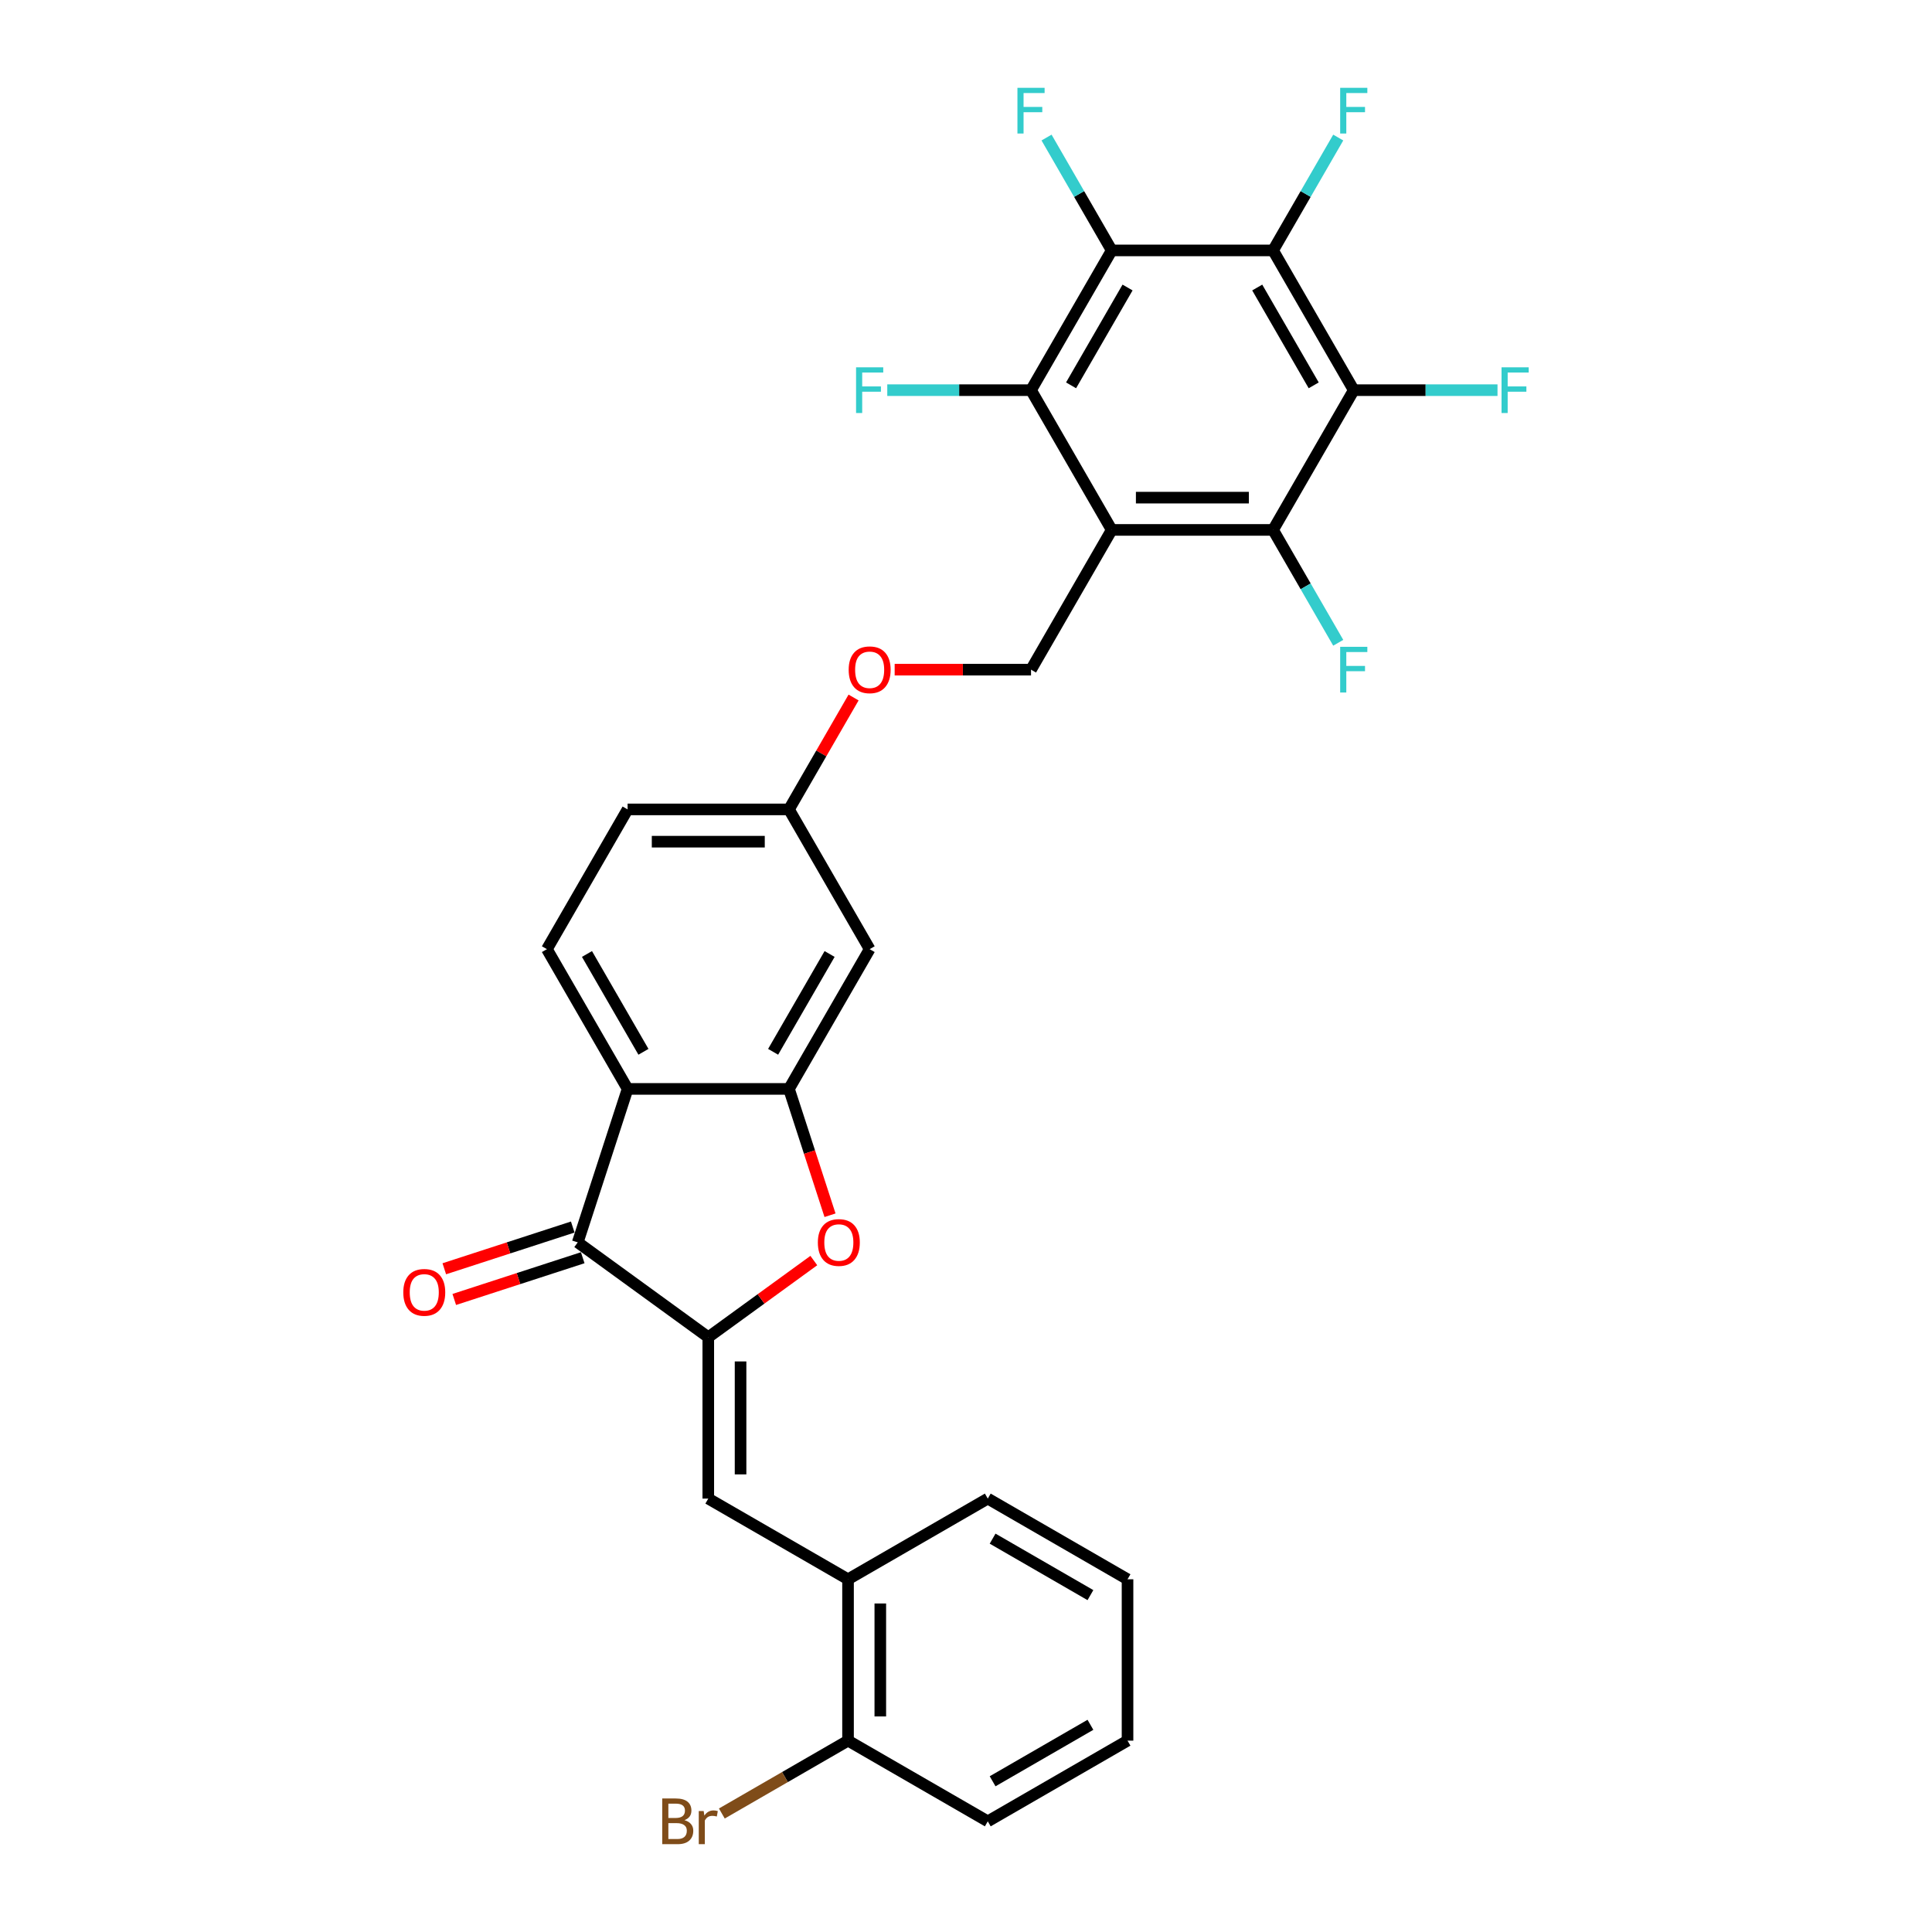 <?xml version='1.0' encoding='iso-8859-1'?>
<svg version='1.1' baseProfile='full'
              xmlns='http://www.w3.org/2000/svg'
                      xmlns:rdkit='http://www.rdkit.org/xml'
                      xmlns:xlink='http://www.w3.org/1999/xlink'
                  xml:space='preserve'
width='1000px' height='1000px' viewBox='0 0 1000 1000'>
<!-- END OF HEADER -->
<rect style='opacity:1.0;fill:#FFFFFF;stroke:none' width='1000' height='1000' x='0' y='0'> </rect>
<path class='bond-7' d='M 366.607,692.147 L 299.035,643.053' style='fill:none;fill-rule:evenodd;stroke:#000000;stroke-width:6px;stroke-linecap:butt;stroke-linejoin:miter;stroke-opacity:1' />
<path class='bond-9' d='M 366.607,692.147 L 393.92,672.303' style='fill:none;fill-rule:evenodd;stroke:#000000;stroke-width:6px;stroke-linecap:butt;stroke-linejoin:miter;stroke-opacity:1' />
<path class='bond-9' d='M 393.92,672.303 L 421.233,652.459' style='fill:none;fill-rule:evenodd;stroke:#FF0000;stroke-width:6px;stroke-linecap:butt;stroke-linejoin:miter;stroke-opacity:1' />
<path class='bond-10' d='M 366.607,692.147 L 366.607,775.671' style='fill:none;fill-rule:evenodd;stroke:#000000;stroke-width:6px;stroke-linecap:butt;stroke-linejoin:miter;stroke-opacity:1' />
<path class='bond-10' d='M 383.312,704.676 L 383.312,763.142' style='fill:none;fill-rule:evenodd;stroke:#000000;stroke-width:6px;stroke-linecap:butt;stroke-linejoin:miter;stroke-opacity:1' />
<path class='bond-0' d='M 575.417,274.283 L 533.655,346.616' style='fill:none;fill-rule:evenodd;stroke:#000000;stroke-width:6px;stroke-linecap:butt;stroke-linejoin:miter;stroke-opacity:1' />
<path class='bond-4' d='M 575.417,274.283 L 533.655,201.949' style='fill:none;fill-rule:evenodd;stroke:#000000;stroke-width:6px;stroke-linecap:butt;stroke-linejoin:miter;stroke-opacity:1' />
<path class='bond-5' d='M 575.417,274.283 L 658.94,274.283' style='fill:none;fill-rule:evenodd;stroke:#000000;stroke-width:6px;stroke-linecap:butt;stroke-linejoin:miter;stroke-opacity:1' />
<path class='bond-5' d='M 587.945,257.578 L 646.412,257.578' style='fill:none;fill-rule:evenodd;stroke:#000000;stroke-width:6px;stroke-linecap:butt;stroke-linejoin:miter;stroke-opacity:1' />
<path class='bond-1' d='M 658.94,129.615 L 700.702,201.949' style='fill:none;fill-rule:evenodd;stroke:#000000;stroke-width:6px;stroke-linecap:butt;stroke-linejoin:miter;stroke-opacity:1' />
<path class='bond-1' d='M 650.738,148.818 L 679.971,199.451' style='fill:none;fill-rule:evenodd;stroke:#000000;stroke-width:6px;stroke-linecap:butt;stroke-linejoin:miter;stroke-opacity:1' />
<path class='bond-17' d='M 658.94,129.615 L 675.804,100.406' style='fill:none;fill-rule:evenodd;stroke:#000000;stroke-width:6px;stroke-linecap:butt;stroke-linejoin:miter;stroke-opacity:1' />
<path class='bond-17' d='M 675.804,100.406 L 692.668,71.197' style='fill:none;fill-rule:evenodd;stroke:#33CCCC;stroke-width:6px;stroke-linecap:butt;stroke-linejoin:miter;stroke-opacity:1' />
<path class='bond-33' d='M 658.94,129.615 L 575.417,129.615' style='fill:none;fill-rule:evenodd;stroke:#000000;stroke-width:6px;stroke-linecap:butt;stroke-linejoin:miter;stroke-opacity:1' />
<path class='bond-2' d='M 575.417,129.615 L 533.655,201.949' style='fill:none;fill-rule:evenodd;stroke:#000000;stroke-width:6px;stroke-linecap:butt;stroke-linejoin:miter;stroke-opacity:1' />
<path class='bond-2' d='M 583.619,148.818 L 554.386,199.451' style='fill:none;fill-rule:evenodd;stroke:#000000;stroke-width:6px;stroke-linecap:butt;stroke-linejoin:miter;stroke-opacity:1' />
<path class='bond-19' d='M 575.417,129.615 L 558.553,100.406' style='fill:none;fill-rule:evenodd;stroke:#000000;stroke-width:6px;stroke-linecap:butt;stroke-linejoin:miter;stroke-opacity:1' />
<path class='bond-19' d='M 558.553,100.406 L 541.689,71.197' style='fill:none;fill-rule:evenodd;stroke:#33CCCC;stroke-width:6px;stroke-linecap:butt;stroke-linejoin:miter;stroke-opacity:1' />
<path class='bond-3' d='M 700.702,201.949 L 658.94,274.283' style='fill:none;fill-rule:evenodd;stroke:#000000;stroke-width:6px;stroke-linecap:butt;stroke-linejoin:miter;stroke-opacity:1' />
<path class='bond-18' d='M 700.702,201.949 L 737.904,201.949' style='fill:none;fill-rule:evenodd;stroke:#000000;stroke-width:6px;stroke-linecap:butt;stroke-linejoin:miter;stroke-opacity:1' />
<path class='bond-18' d='M 737.904,201.949 L 775.105,201.949' style='fill:none;fill-rule:evenodd;stroke:#33CCCC;stroke-width:6px;stroke-linecap:butt;stroke-linejoin:miter;stroke-opacity:1' />
<path class='bond-21' d='M 533.655,201.949 L 496.453,201.949' style='fill:none;fill-rule:evenodd;stroke:#000000;stroke-width:6px;stroke-linecap:butt;stroke-linejoin:miter;stroke-opacity:1' />
<path class='bond-21' d='M 496.453,201.949 L 459.252,201.949' style='fill:none;fill-rule:evenodd;stroke:#33CCCC;stroke-width:6px;stroke-linecap:butt;stroke-linejoin:miter;stroke-opacity:1' />
<path class='bond-22' d='M 658.94,274.283 L 675.804,303.492' style='fill:none;fill-rule:evenodd;stroke:#000000;stroke-width:6px;stroke-linecap:butt;stroke-linejoin:miter;stroke-opacity:1' />
<path class='bond-22' d='M 675.804,303.492 L 692.668,332.701' style='fill:none;fill-rule:evenodd;stroke:#33CCCC;stroke-width:6px;stroke-linecap:butt;stroke-linejoin:miter;stroke-opacity:1' />
<path class='bond-6' d='M 324.845,563.617 L 299.035,643.053' style='fill:none;fill-rule:evenodd;stroke:#000000;stroke-width:6px;stroke-linecap:butt;stroke-linejoin:miter;stroke-opacity:1' />
<path class='bond-14' d='M 324.845,563.617 L 283.084,491.284' style='fill:none;fill-rule:evenodd;stroke:#000000;stroke-width:6px;stroke-linecap:butt;stroke-linejoin:miter;stroke-opacity:1' />
<path class='bond-14' d='M 333.048,544.415 L 303.815,493.781' style='fill:none;fill-rule:evenodd;stroke:#000000;stroke-width:6px;stroke-linecap:butt;stroke-linejoin:miter;stroke-opacity:1' />
<path class='bond-30' d='M 324.845,563.617 L 408.369,563.617' style='fill:none;fill-rule:evenodd;stroke:#000000;stroke-width:6px;stroke-linecap:butt;stroke-linejoin:miter;stroke-opacity:1' />
<path class='bond-15' d='M 296.454,635.11 L 263.209,645.912' style='fill:none;fill-rule:evenodd;stroke:#000000;stroke-width:6px;stroke-linecap:butt;stroke-linejoin:miter;stroke-opacity:1' />
<path class='bond-15' d='M 263.209,645.912 L 229.964,656.713' style='fill:none;fill-rule:evenodd;stroke:#FF0000;stroke-width:6px;stroke-linecap:butt;stroke-linejoin:miter;stroke-opacity:1' />
<path class='bond-15' d='M 301.616,650.997 L 268.371,661.799' style='fill:none;fill-rule:evenodd;stroke:#000000;stroke-width:6px;stroke-linecap:butt;stroke-linejoin:miter;stroke-opacity:1' />
<path class='bond-15' d='M 268.371,661.799 L 235.127,672.601' style='fill:none;fill-rule:evenodd;stroke:#FF0000;stroke-width:6px;stroke-linecap:butt;stroke-linejoin:miter;stroke-opacity:1' />
<path class='bond-8' d='M 408.369,563.617 L 418.992,596.311' style='fill:none;fill-rule:evenodd;stroke:#000000;stroke-width:6px;stroke-linecap:butt;stroke-linejoin:miter;stroke-opacity:1' />
<path class='bond-8' d='M 418.992,596.311 L 429.615,629.004' style='fill:none;fill-rule:evenodd;stroke:#FF0000;stroke-width:6px;stroke-linecap:butt;stroke-linejoin:miter;stroke-opacity:1' />
<path class='bond-12' d='M 408.369,563.617 L 450.131,491.284' style='fill:none;fill-rule:evenodd;stroke:#000000;stroke-width:6px;stroke-linecap:butt;stroke-linejoin:miter;stroke-opacity:1' />
<path class='bond-12' d='M 400.167,544.415 L 429.4,493.781' style='fill:none;fill-rule:evenodd;stroke:#000000;stroke-width:6px;stroke-linecap:butt;stroke-linejoin:miter;stroke-opacity:1' />
<path class='bond-13' d='M 366.607,775.671 L 438.941,817.433' style='fill:none;fill-rule:evenodd;stroke:#000000;stroke-width:6px;stroke-linecap:butt;stroke-linejoin:miter;stroke-opacity:1' />
<path class='bond-11' d='M 533.655,346.616 L 498.366,346.616' style='fill:none;fill-rule:evenodd;stroke:#000000;stroke-width:6px;stroke-linecap:butt;stroke-linejoin:miter;stroke-opacity:1' />
<path class='bond-11' d='M 498.366,346.616 L 463.077,346.616' style='fill:none;fill-rule:evenodd;stroke:#FF0000;stroke-width:6px;stroke-linecap:butt;stroke-linejoin:miter;stroke-opacity:1' />
<path class='bond-23' d='M 450.131,491.284 L 408.369,418.95' style='fill:none;fill-rule:evenodd;stroke:#000000;stroke-width:6px;stroke-linecap:butt;stroke-linejoin:miter;stroke-opacity:1' />
<path class='bond-16' d='M 438.941,817.433 L 438.941,900.957' style='fill:none;fill-rule:evenodd;stroke:#000000;stroke-width:6px;stroke-linecap:butt;stroke-linejoin:miter;stroke-opacity:1' />
<path class='bond-16' d='M 455.646,829.961 L 455.646,888.428' style='fill:none;fill-rule:evenodd;stroke:#000000;stroke-width:6px;stroke-linecap:butt;stroke-linejoin:miter;stroke-opacity:1' />
<path class='bond-26' d='M 438.941,817.433 L 511.275,775.671' style='fill:none;fill-rule:evenodd;stroke:#000000;stroke-width:6px;stroke-linecap:butt;stroke-linejoin:miter;stroke-opacity:1' />
<path class='bond-24' d='M 283.084,491.284 L 324.845,418.95' style='fill:none;fill-rule:evenodd;stroke:#000000;stroke-width:6px;stroke-linecap:butt;stroke-linejoin:miter;stroke-opacity:1' />
<path class='bond-25' d='M 438.941,900.957 L 406.282,919.812' style='fill:none;fill-rule:evenodd;stroke:#000000;stroke-width:6px;stroke-linecap:butt;stroke-linejoin:miter;stroke-opacity:1' />
<path class='bond-25' d='M 406.282,919.812 L 373.623,938.668' style='fill:none;fill-rule:evenodd;stroke:#7F4C19;stroke-width:6px;stroke-linecap:butt;stroke-linejoin:miter;stroke-opacity:1' />
<path class='bond-27' d='M 438.941,900.957 L 511.275,942.718' style='fill:none;fill-rule:evenodd;stroke:#000000;stroke-width:6px;stroke-linecap:butt;stroke-linejoin:miter;stroke-opacity:1' />
<path class='bond-20' d='M 441.808,361.032 L 425.088,389.991' style='fill:none;fill-rule:evenodd;stroke:#FF0000;stroke-width:6px;stroke-linecap:butt;stroke-linejoin:miter;stroke-opacity:1' />
<path class='bond-20' d='M 425.088,389.991 L 408.369,418.95' style='fill:none;fill-rule:evenodd;stroke:#000000;stroke-width:6px;stroke-linecap:butt;stroke-linejoin:miter;stroke-opacity:1' />
<path class='bond-31' d='M 408.369,418.95 L 324.845,418.95' style='fill:none;fill-rule:evenodd;stroke:#000000;stroke-width:6px;stroke-linecap:butt;stroke-linejoin:miter;stroke-opacity:1' />
<path class='bond-31' d='M 395.841,435.655 L 337.374,435.655' style='fill:none;fill-rule:evenodd;stroke:#000000;stroke-width:6px;stroke-linecap:butt;stroke-linejoin:miter;stroke-opacity:1' />
<path class='bond-28' d='M 511.275,775.671 L 583.608,817.433' style='fill:none;fill-rule:evenodd;stroke:#000000;stroke-width:6px;stroke-linecap:butt;stroke-linejoin:miter;stroke-opacity:1' />
<path class='bond-28' d='M 513.772,796.402 L 564.406,825.635' style='fill:none;fill-rule:evenodd;stroke:#000000;stroke-width:6px;stroke-linecap:butt;stroke-linejoin:miter;stroke-opacity:1' />
<path class='bond-32' d='M 511.275,942.718 L 583.608,900.957' style='fill:none;fill-rule:evenodd;stroke:#000000;stroke-width:6px;stroke-linecap:butt;stroke-linejoin:miter;stroke-opacity:1' />
<path class='bond-32' d='M 513.772,921.987 L 564.406,892.754' style='fill:none;fill-rule:evenodd;stroke:#000000;stroke-width:6px;stroke-linecap:butt;stroke-linejoin:miter;stroke-opacity:1' />
<path class='bond-29' d='M 583.608,817.433 L 583.608,900.957' style='fill:none;fill-rule:evenodd;stroke:#000000;stroke-width:6px;stroke-linecap:butt;stroke-linejoin:miter;stroke-opacity:1' />
<path  class='atom-10' d='M 423.321 643.12
Q 423.321 637.44, 426.128 634.266
Q 428.934 631.093, 434.179 631.093
Q 439.425 631.093, 442.231 634.266
Q 445.038 637.44, 445.038 643.12
Q 445.038 648.866, 442.198 652.141
Q 439.358 655.381, 434.179 655.381
Q 428.968 655.381, 426.128 652.141
Q 423.321 648.9, 423.321 643.12
M 434.179 652.709
Q 437.788 652.709, 439.725 650.303
Q 441.697 647.864, 441.697 643.12
Q 441.697 638.476, 439.725 636.137
Q 437.788 633.765, 434.179 633.765
Q 430.571 633.765, 428.6 636.104
Q 426.662 638.443, 426.662 643.12
Q 426.662 647.898, 428.6 650.303
Q 430.571 652.709, 434.179 652.709
' fill='#FF0000'/>
<path  class='atom-16' d='M 208.741 668.93
Q 208.741 663.251, 211.548 660.077
Q 214.354 656.903, 219.599 656.903
Q 224.845 656.903, 227.651 660.077
Q 230.457 663.251, 230.457 668.93
Q 230.457 674.677, 227.618 677.951
Q 224.778 681.192, 219.599 681.192
Q 214.387 681.192, 211.548 677.951
Q 208.741 674.71, 208.741 668.93
M 219.599 678.519
Q 223.208 678.519, 225.145 676.113
Q 227.116 673.674, 227.116 668.93
Q 227.116 664.286, 225.145 661.948
Q 223.208 659.576, 219.599 659.576
Q 215.991 659.576, 214.02 661.914
Q 212.082 664.253, 212.082 668.93
Q 212.082 673.708, 214.02 676.113
Q 215.991 678.519, 219.599 678.519
' fill='#FF0000'/>
<path  class='atom-18' d='M 693.67 45.455
L 707.735 45.455
L 707.735 48.161
L 696.844 48.161
L 696.844 55.344
L 706.532 55.344
L 706.532 58.083
L 696.844 58.083
L 696.844 69.109
L 693.67 69.109
L 693.67 45.455
' fill='#33CCCC'/>
<path  class='atom-19' d='M 777.193 190.122
L 791.259 190.122
L 791.259 192.828
L 780.367 192.828
L 780.367 200.011
L 790.056 200.011
L 790.056 202.751
L 780.367 202.751
L 780.367 213.776
L 777.193 213.776
L 777.193 190.122
' fill='#33CCCC'/>
<path  class='atom-20' d='M 526.622 45.455
L 540.687 45.455
L 540.687 48.161
L 529.796 48.161
L 529.796 55.344
L 539.485 55.344
L 539.485 58.083
L 529.796 58.083
L 529.796 69.109
L 526.622 69.109
L 526.622 45.455
' fill='#33CCCC'/>
<path  class='atom-21' d='M 439.273 346.683
Q 439.273 341.003, 442.079 337.83
Q 444.886 334.656, 450.131 334.656
Q 455.376 334.656, 458.183 337.83
Q 460.989 341.003, 460.989 346.683
Q 460.989 352.43, 458.149 355.704
Q 455.31 358.944, 450.131 358.944
Q 444.919 358.944, 442.079 355.704
Q 439.273 352.463, 439.273 346.683
M 450.131 356.272
Q 453.739 356.272, 455.677 353.866
Q 457.648 351.427, 457.648 346.683
Q 457.648 342.039, 455.677 339.701
Q 453.739 337.328, 450.131 337.328
Q 446.523 337.328, 444.552 339.667
Q 442.614 342.006, 442.614 346.683
Q 442.614 351.461, 444.552 353.866
Q 446.523 356.272, 450.131 356.272
' fill='#FF0000'/>
<path  class='atom-22' d='M 443.098 190.122
L 457.164 190.122
L 457.164 192.828
L 446.272 192.828
L 446.272 200.011
L 455.961 200.011
L 455.961 202.751
L 446.272 202.751
L 446.272 213.776
L 443.098 213.776
L 443.098 190.122
' fill='#33CCCC'/>
<path  class='atom-23' d='M 693.67 334.789
L 707.735 334.789
L 707.735 337.495
L 696.844 337.495
L 696.844 344.679
L 706.532 344.679
L 706.532 347.418
L 696.844 347.418
L 696.844 358.443
L 693.67 358.443
L 693.67 334.789
' fill='#33CCCC'/>
<path  class='atom-26' d='M 354.262 942.117
Q 356.534 942.752, 357.67 944.155
Q 358.84 945.525, 358.84 947.563
Q 358.84 950.837, 356.735 952.708
Q 354.663 954.545, 350.721 954.545
L 342.77 954.545
L 342.77 930.892
L 349.752 930.892
Q 353.795 930.892, 355.833 932.529
Q 357.871 934.166, 357.871 937.173
Q 357.871 940.747, 354.262 942.117
M 345.944 933.564
L 345.944 940.981
L 349.752 940.981
Q 352.091 940.981, 353.294 940.046
Q 354.53 939.077, 354.53 937.173
Q 354.53 933.564, 349.752 933.564
L 345.944 933.564
M 350.721 951.873
Q 353.026 951.873, 354.262 950.77
Q 355.499 949.668, 355.499 947.563
Q 355.499 945.625, 354.129 944.656
Q 352.792 943.654, 350.22 943.654
L 345.944 943.654
L 345.944 951.873
L 350.721 951.873
' fill='#7F4C19'/>
<path  class='atom-26' d='M 364.218 937.373
L 364.586 939.745
Q 366.39 937.072, 369.33 937.072
Q 370.266 937.072, 371.535 937.406
L 371.034 940.213
Q 369.597 939.879, 368.796 939.879
Q 367.392 939.879, 366.457 940.447
Q 365.555 940.981, 364.82 942.284
L 364.82 954.545
L 361.679 954.545
L 361.679 937.373
L 364.218 937.373
' fill='#7F4C19'/>
</svg>
